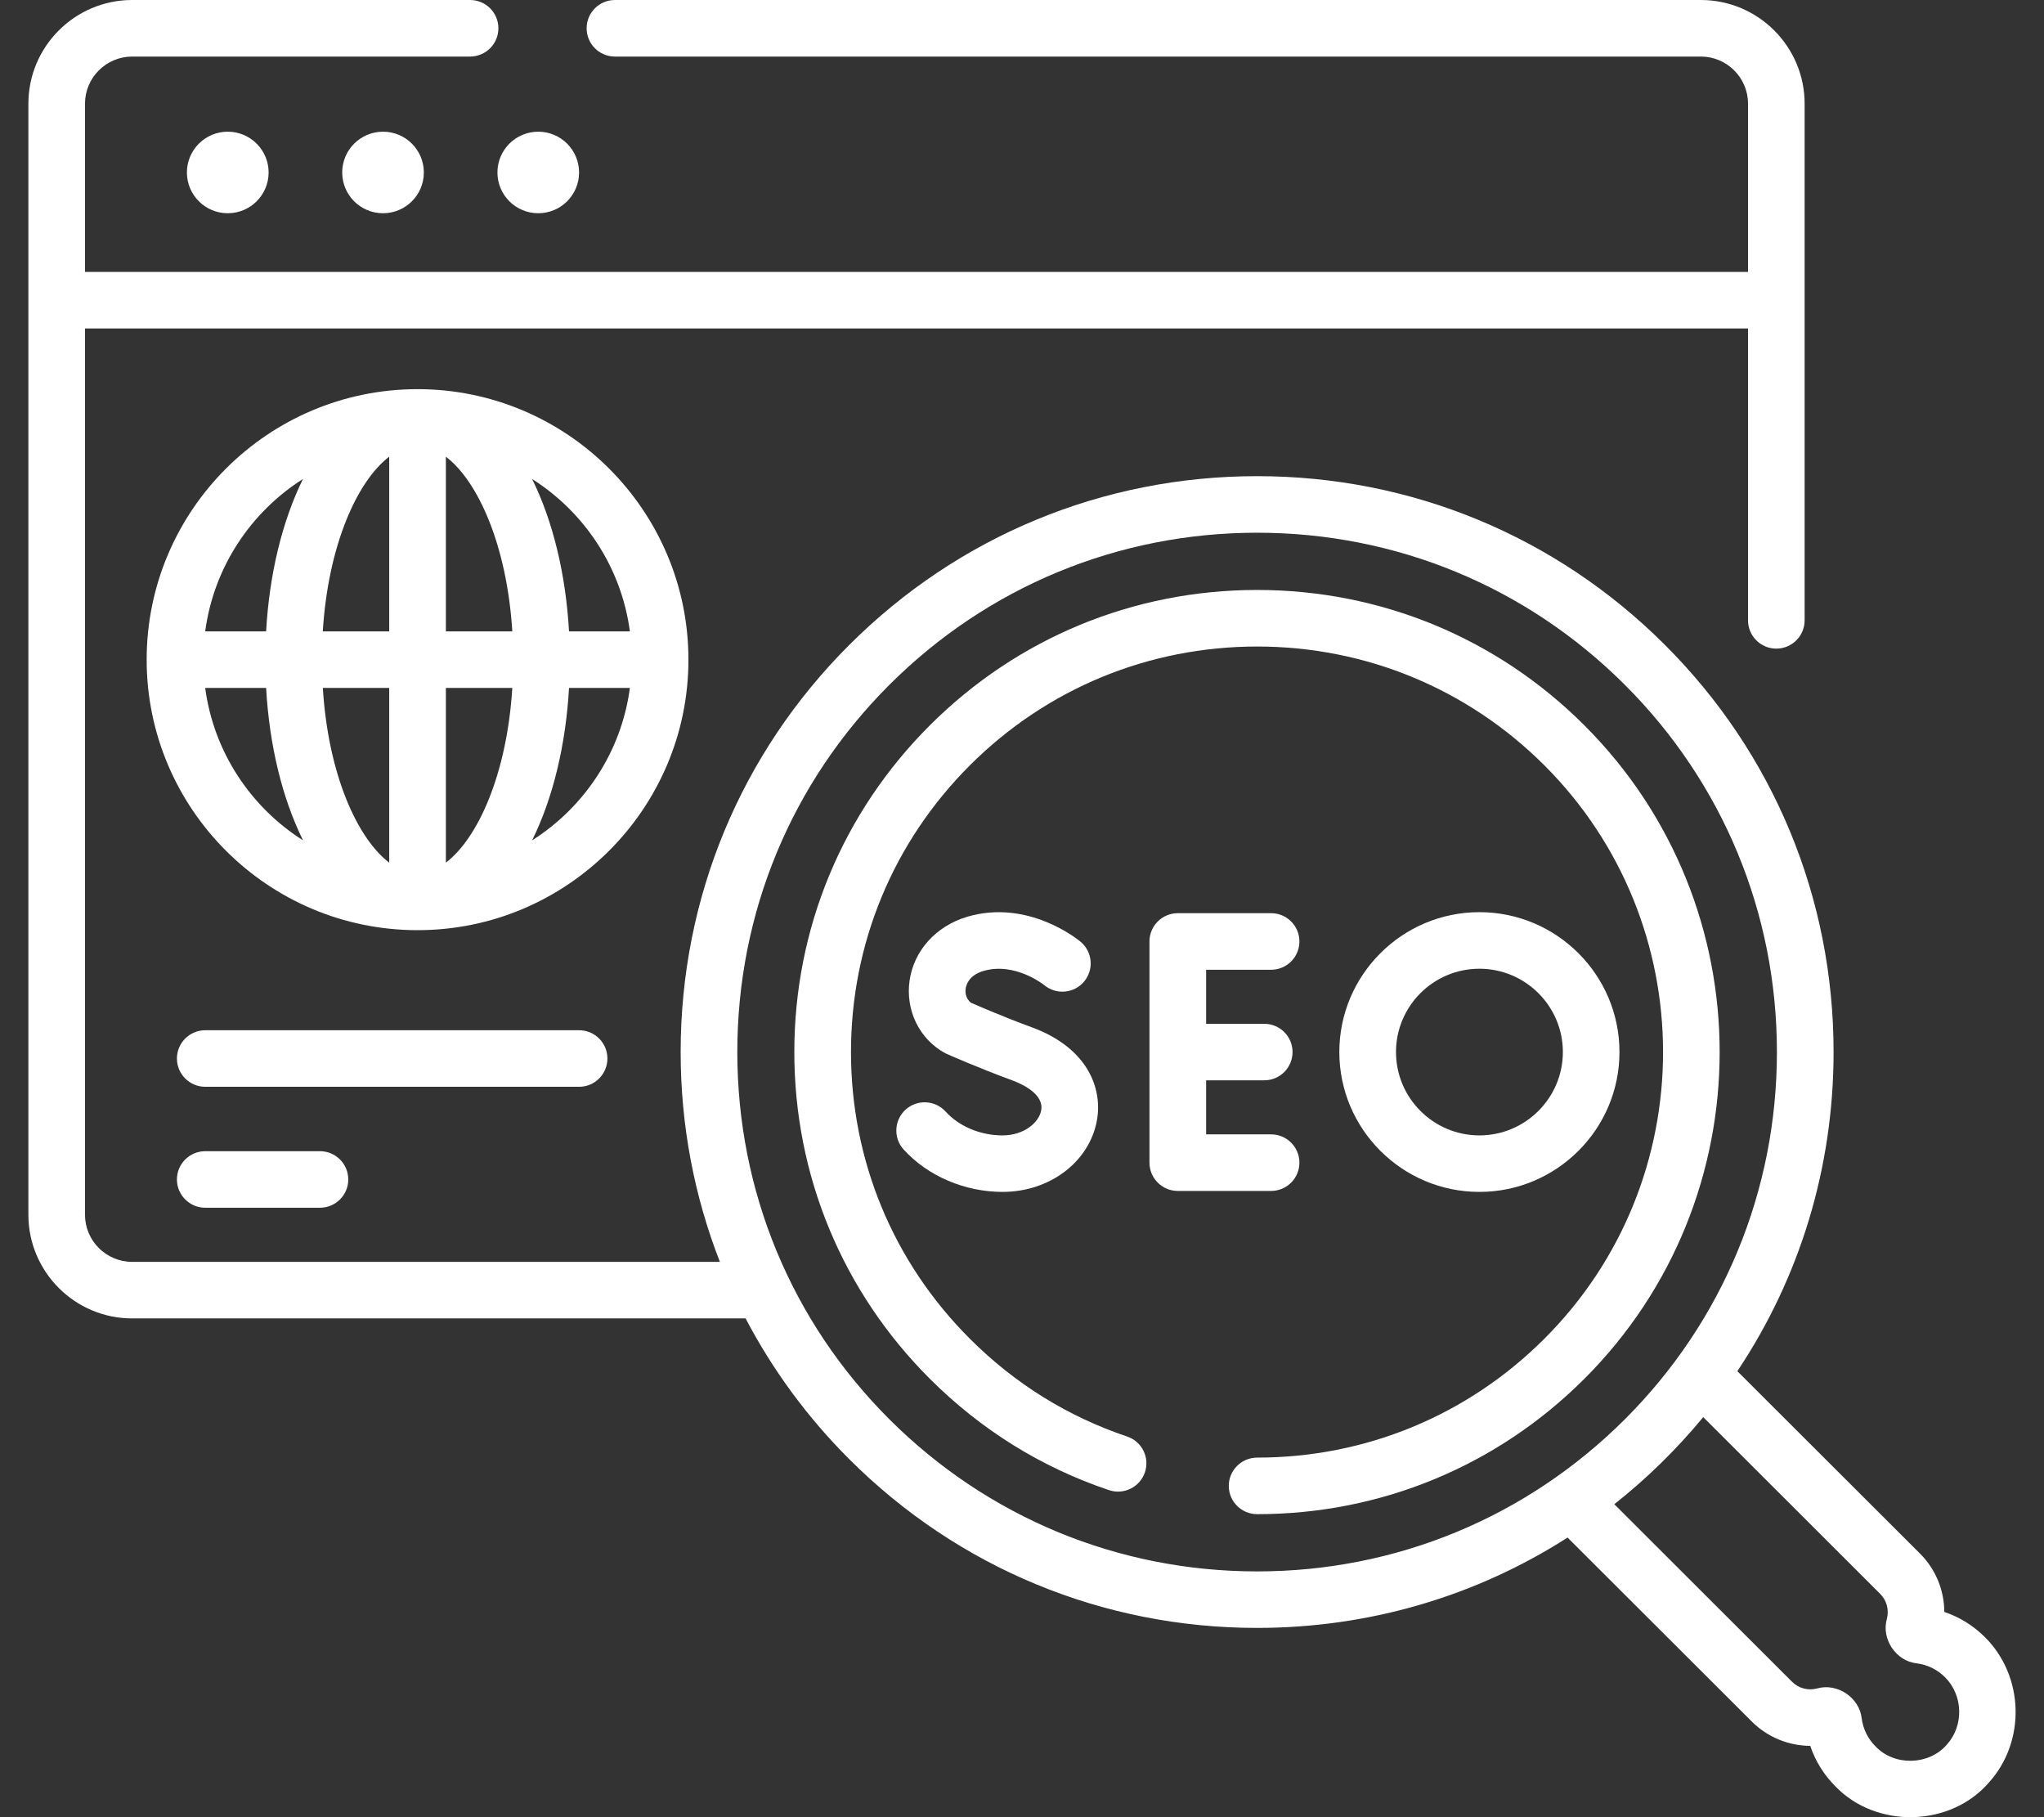 <?xml version="1.0" encoding="UTF-8"?>
<svg xmlns="http://www.w3.org/2000/svg" width="36" height="32" viewBox="0 0 36 32" fill="none">
  <rect x="0" y="0" width="36" height="32" fill="#333333" stroke="none"/>
  <path d="M4.011 3.755C4.409 3.755 4.731 3.434 4.731 3.037C4.731 2.641 4.409 2.319 4.011 2.319C3.614 2.319 3.292 2.641 3.292 3.037C3.292 3.434 3.614 3.755 4.011 3.755Z" fill="white"></path>
  <path d="M6.746 3.755C7.143 3.755 7.465 3.434 7.465 3.037C7.465 2.641 7.143 2.319 6.746 2.319C6.349 2.319 6.027 2.641 6.027 3.037C6.027 3.434 6.349 3.755 6.746 3.755Z" fill="white"></path>
  <path d="M9.48 3.755C9.877 3.755 10.199 3.434 10.199 3.037C10.199 2.641 9.877 2.319 9.48 2.319C9.083 2.319 8.761 2.641 8.761 3.037C8.761 3.434 9.083 3.755 9.48 3.755Z" fill="white"></path>
  <path d="M34.958 28.828C34.754 28.625 34.511 28.475 34.244 28.386C34.243 28.006 34.093 27.635 33.819 27.361L30.599 24.146C31.701 22.497 32.294 20.558 32.294 18.526C32.294 15.815 31.239 13.268 29.323 11.356C27.405 9.44 24.854 8.385 22.141 8.385C19.428 8.385 16.877 9.44 14.959 11.356C13.043 13.268 11.988 15.815 11.988 18.526C11.988 19.812 12.226 21.06 12.679 22.221H2.328C1.87 22.221 1.497 21.849 1.497 21.391V5.784H30.787V10.924C30.787 11.199 31.01 11.422 31.285 11.422C31.561 11.422 31.784 11.199 31.784 10.924V1.826C31.784 0.819 30.964 0 29.956 0H10.831C10.555 0 10.332 0.223 10.332 0.498C10.332 0.773 10.555 0.996 10.831 0.996H29.956C30.414 0.996 30.787 1.368 30.787 1.826V4.788H1.497V1.826C1.497 1.368 1.87 0.996 2.328 0.996H8.279C8.555 0.996 8.778 0.773 8.778 0.498C8.778 0.223 8.555 0 8.279 0H2.328C1.32 0 0.5 0.819 0.5 1.826V21.391C0.5 22.398 1.32 23.217 2.328 23.217H13.132C13.605 24.12 14.217 24.956 14.959 25.697C16.877 27.612 19.428 28.667 22.141 28.667C24.109 28.667 25.991 28.112 27.609 27.076L30.857 30.319C31.131 30.592 31.502 30.742 31.883 30.744C31.973 31.012 32.124 31.256 32.329 31.46C33.049 32.206 34.353 32.176 35.031 31.388C35.684 30.664 35.651 29.515 34.958 28.828ZM15.664 24.993C13.937 23.269 12.986 20.972 12.986 18.526C12.986 16.081 13.937 13.784 15.664 12.06C17.394 10.332 19.694 9.381 22.141 9.381C24.588 9.381 26.888 10.332 28.618 12.06C30.345 13.784 31.296 16.081 31.296 18.526C31.296 20.972 30.345 23.269 28.618 24.993C26.888 26.72 24.588 27.672 22.141 27.672C19.694 27.672 17.394 26.72 15.664 24.993ZM34.289 30.722C33.974 31.088 33.368 31.104 33.035 30.756C32.899 30.621 32.814 30.449 32.789 30.26C32.75 29.893 32.358 29.632 32.004 29.733C31.844 29.775 31.678 29.731 31.562 29.615L28.432 26.489C29.001 26.04 29.536 25.516 29.998 24.955L33.113 28.066C33.23 28.182 33.274 28.347 33.233 28.507C33.131 28.86 33.392 29.252 33.758 29.291C33.948 29.316 34.12 29.399 34.255 29.534C34.577 29.853 34.592 30.386 34.289 30.722Z" fill="white"></path>
  <path d="M27.904 12.772C26.365 11.235 24.318 10.389 22.141 10.389C19.964 10.389 17.917 11.235 16.378 12.772C14.838 14.309 13.99 16.353 13.99 18.526C13.99 20.7 14.838 22.744 16.378 24.281C17.279 25.18 18.34 25.84 19.533 26.241C19.794 26.328 20.077 26.188 20.165 25.927C20.253 25.667 20.113 25.384 19.852 25.297C18.806 24.945 17.874 24.367 17.083 23.576C15.732 22.228 14.988 20.434 14.988 18.526C14.988 16.619 15.732 14.825 17.083 13.476C18.434 12.127 20.23 11.385 22.141 11.385C24.052 11.385 25.848 12.128 27.199 13.476C29.988 16.261 29.988 20.792 27.199 23.576C25.848 24.925 24.052 25.668 22.141 25.668C21.866 25.668 21.642 25.891 21.642 26.166C21.642 26.441 21.866 26.664 22.141 26.664C24.318 26.664 26.365 25.818 27.904 24.281C31.082 21.108 31.082 15.945 27.904 12.772Z" fill="white"></path>
  <path d="M22.886 20.474C22.886 20.199 22.663 19.976 22.388 19.976H21.243V19.024H22.267C22.542 19.024 22.765 18.801 22.765 18.526C22.765 18.251 22.542 18.029 22.267 18.029H21.243V17.077H22.388C22.663 17.077 22.886 16.854 22.886 16.579C22.886 16.304 22.663 16.081 22.388 16.081H20.744C20.469 16.081 20.245 16.304 20.245 16.579V20.474C20.245 20.749 20.469 20.972 20.744 20.972H22.388C22.663 20.971 22.886 20.749 22.886 20.474Z" fill="white"></path>
  <path d="M17.657 19.994C17.268 19.994 16.893 19.837 16.655 19.575C16.47 19.371 16.155 19.355 15.95 19.54C15.746 19.725 15.731 20.04 15.916 20.243C16.34 20.71 16.991 20.989 17.657 20.989C18.49 20.989 19.189 20.459 19.32 19.727C19.419 19.177 19.169 18.457 18.172 18.09C17.689 17.913 17.24 17.719 17.101 17.658C16.997 17.575 17.001 17.458 17.008 17.409C17.017 17.341 17.067 17.175 17.316 17.1C17.867 16.934 18.378 17.336 18.393 17.349C18.604 17.523 18.917 17.495 19.093 17.286C19.27 17.075 19.243 16.761 19.032 16.584C18.995 16.553 18.107 15.822 17.028 16.146C16.483 16.311 16.096 16.74 16.02 17.268C15.945 17.785 16.189 18.301 16.651 18.548C16.673 18.559 17.216 18.8 17.826 19.024C17.997 19.087 18.39 19.265 18.338 19.552C18.3 19.769 18.034 19.994 17.657 19.994Z" fill="white"></path>
  <path d="M28.523 18.526C28.523 17.168 27.416 16.063 26.056 16.063C24.696 16.063 23.589 17.168 23.589 18.526C23.589 19.884 24.696 20.989 26.056 20.989C27.416 20.989 28.523 19.884 28.523 18.526ZM24.587 18.526C24.587 17.717 25.246 17.059 26.056 17.059C26.866 17.059 27.526 17.717 27.526 18.526C27.526 19.335 26.866 19.994 26.056 19.994C25.246 19.994 24.587 19.335 24.587 18.526Z" fill="white"></path>
  <path d="M12.125 11.617C12.125 8.99 9.985 6.853 7.354 6.853C4.723 6.853 2.583 8.99 2.583 11.617C2.583 14.243 4.723 16.38 7.354 16.38C9.985 16.38 12.125 14.243 12.125 11.617ZM11.094 11.119H10.022C9.965 10.116 9.74 9.18 9.372 8.435C10.293 9.019 10.944 9.991 11.094 11.119ZM6.855 8.042V11.119H5.685C5.779 9.607 6.288 8.474 6.855 8.042ZM6.855 12.114V15.191C6.288 14.759 5.779 13.627 5.686 12.114H6.855ZM7.853 15.191V12.114H9.023C8.929 13.627 8.42 14.759 7.853 15.191ZM7.853 11.119V8.042C8.42 8.474 8.929 9.607 9.023 11.119H7.853ZM5.336 8.435C4.969 9.18 4.743 10.116 4.687 11.119H3.614C3.764 9.991 4.415 9.019 5.336 8.435ZM3.614 12.114H4.687C4.743 13.117 4.969 14.053 5.337 14.798C4.415 14.214 3.764 13.242 3.614 12.114ZM9.372 14.798C9.74 14.053 9.965 13.117 10.022 12.114H11.094C10.944 13.242 10.293 14.214 9.372 14.798Z" fill="white"></path>
  <path d="M10.698 18.64C10.698 18.365 10.475 18.142 10.199 18.142H3.615C3.34 18.142 3.116 18.365 3.116 18.64C3.116 18.915 3.34 19.138 3.615 19.138H10.199C10.475 19.138 10.698 18.915 10.698 18.64Z" fill="white"></path>
  <path d="M3.615 20.272C3.34 20.272 3.116 20.495 3.116 20.77C3.116 21.045 3.34 21.268 3.615 21.268H5.635C5.91 21.268 6.134 21.045 6.134 20.77C6.134 20.495 5.91 20.272 5.635 20.272H3.615Z" fill="white"></path>
</svg>
